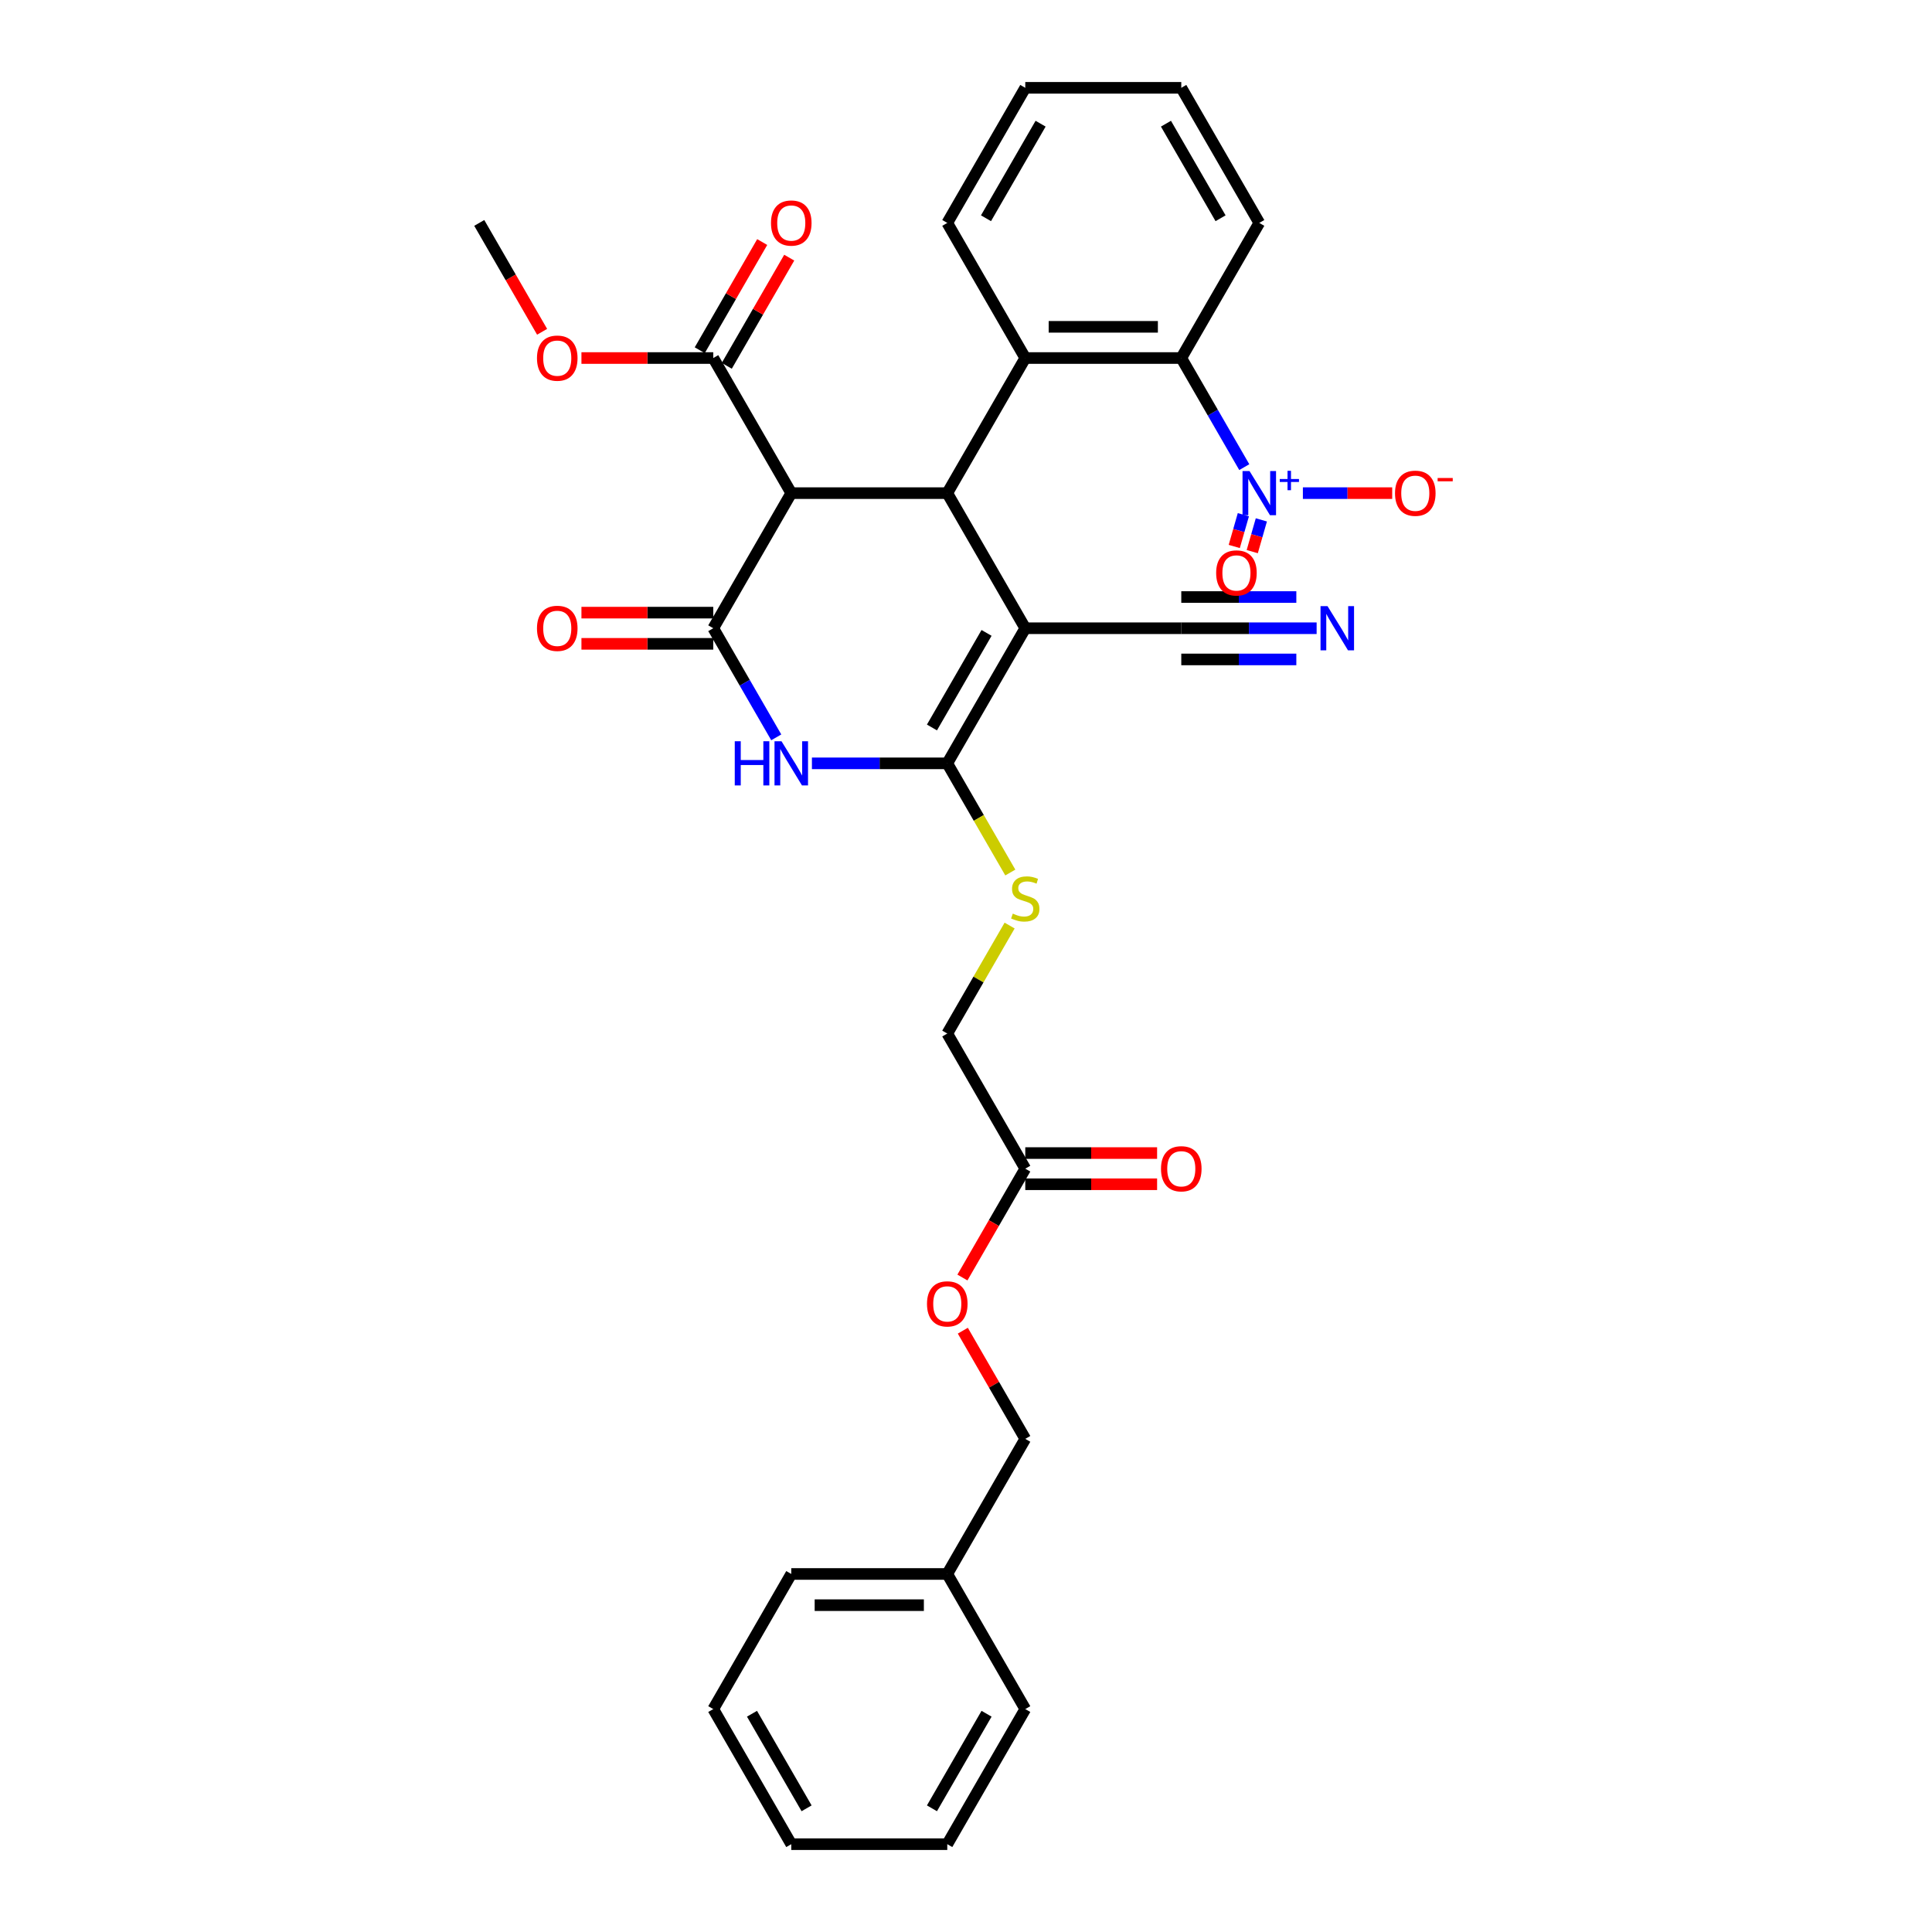 <?xml version='1.0' encoding='iso-8859-1'?>
<svg version='1.1' baseProfile='full'
              xmlns='http://www.w3.org/2000/svg'
                      xmlns:rdkit='http://www.rdkit.org/xml'
                      xmlns:xlink='http://www.w3.org/1999/xlink'
                  xml:space='preserve'
width='1000px' height='1000px' viewBox='0 0 1000 1000'>
<!-- END OF HEADER -->
<rect style='opacity:1.0;fill:#FFFFFF;stroke:none' width='1000' height='1000' x='0' y='0'> </rect>
<path class='bond-0' d='M 530.681,325.175 L 490.307,395.105' style='fill:none;fill-rule:evenodd;stroke:#000000;stroke-width:6px;stroke-linecap:butt;stroke-linejoin:miter;stroke-opacity:1' />
<path class='bond-0' d='M 510.639,327.59 L 482.377,376.541' style='fill:none;fill-rule:evenodd;stroke:#000000;stroke-width:6px;stroke-linecap:butt;stroke-linejoin:miter;stroke-opacity:1' />
<path class='bond-2' d='M 530.681,325.175 L 490.307,255.245' style='fill:none;fill-rule:evenodd;stroke:#000000;stroke-width:6px;stroke-linecap:butt;stroke-linejoin:miter;stroke-opacity:1' />
<path class='bond-8' d='M 530.681,325.175 L 611.429,325.175' style='fill:none;fill-rule:evenodd;stroke:#000000;stroke-width:6px;stroke-linecap:butt;stroke-linejoin:miter;stroke-opacity:1' />
<path class='bond-3' d='M 490.307,395.105 L 455.278,395.105' style='fill:none;fill-rule:evenodd;stroke:#000000;stroke-width:6px;stroke-linecap:butt;stroke-linejoin:miter;stroke-opacity:1' />
<path class='bond-3' d='M 455.278,395.105 L 420.249,395.105' style='fill:none;fill-rule:evenodd;stroke:#0000FF;stroke-width:6px;stroke-linecap:butt;stroke-linejoin:miter;stroke-opacity:1' />
<path class='bond-10' d='M 490.307,395.105 L 506.62,423.36' style='fill:none;fill-rule:evenodd;stroke:#000000;stroke-width:6px;stroke-linecap:butt;stroke-linejoin:miter;stroke-opacity:1' />
<path class='bond-10' d='M 506.62,423.36 L 522.933,451.615' style='fill:none;fill-rule:evenodd;stroke:#CCCC00;stroke-width:6px;stroke-linecap:butt;stroke-linejoin:miter;stroke-opacity:1' />
<path class='bond-1' d='M 369.184,325.175 L 409.558,255.245' style='fill:none;fill-rule:evenodd;stroke:#000000;stroke-width:6px;stroke-linecap:butt;stroke-linejoin:miter;stroke-opacity:1' />
<path class='bond-13' d='M 369.184,317.1 L 335.068,317.1' style='fill:none;fill-rule:evenodd;stroke:#000000;stroke-width:6px;stroke-linecap:butt;stroke-linejoin:miter;stroke-opacity:1' />
<path class='bond-13' d='M 335.068,317.1 L 300.952,317.1' style='fill:none;fill-rule:evenodd;stroke:#FF0000;stroke-width:6px;stroke-linecap:butt;stroke-linejoin:miter;stroke-opacity:1' />
<path class='bond-13' d='M 369.184,333.25 L 335.068,333.25' style='fill:none;fill-rule:evenodd;stroke:#000000;stroke-width:6px;stroke-linecap:butt;stroke-linejoin:miter;stroke-opacity:1' />
<path class='bond-13' d='M 335.068,333.25 L 300.952,333.25' style='fill:none;fill-rule:evenodd;stroke:#FF0000;stroke-width:6px;stroke-linecap:butt;stroke-linejoin:miter;stroke-opacity:1' />
<path class='bond-33' d='M 369.184,325.175 L 385.488,353.414' style='fill:none;fill-rule:evenodd;stroke:#000000;stroke-width:6px;stroke-linecap:butt;stroke-linejoin:miter;stroke-opacity:1' />
<path class='bond-33' d='M 385.488,353.414 L 401.791,381.652' style='fill:none;fill-rule:evenodd;stroke:#0000FF;stroke-width:6px;stroke-linecap:butt;stroke-linejoin:miter;stroke-opacity:1' />
<path class='bond-4' d='M 490.307,255.245 L 409.558,255.245' style='fill:none;fill-rule:evenodd;stroke:#000000;stroke-width:6px;stroke-linecap:butt;stroke-linejoin:miter;stroke-opacity:1' />
<path class='bond-6' d='M 490.307,255.245 L 530.681,185.315' style='fill:none;fill-rule:evenodd;stroke:#000000;stroke-width:6px;stroke-linecap:butt;stroke-linejoin:miter;stroke-opacity:1' />
<path class='bond-9' d='M 409.558,255.245 L 369.184,185.315' style='fill:none;fill-rule:evenodd;stroke:#000000;stroke-width:6px;stroke-linecap:butt;stroke-linejoin:miter;stroke-opacity:1' />
<path class='bond-5' d='M 644.036,241.792 L 627.733,213.553' style='fill:none;fill-rule:evenodd;stroke:#0000FF;stroke-width:6px;stroke-linecap:butt;stroke-linejoin:miter;stroke-opacity:1' />
<path class='bond-5' d='M 627.733,213.553 L 611.429,185.315' style='fill:none;fill-rule:evenodd;stroke:#000000;stroke-width:6px;stroke-linecap:butt;stroke-linejoin:miter;stroke-opacity:1' />
<path class='bond-12' d='M 674.368,255.245 L 697.484,255.245' style='fill:none;fill-rule:evenodd;stroke:#0000FF;stroke-width:6px;stroke-linecap:butt;stroke-linejoin:miter;stroke-opacity:1' />
<path class='bond-12' d='M 697.484,255.245 L 720.6,255.245' style='fill:none;fill-rule:evenodd;stroke:#FF0000;stroke-width:6px;stroke-linecap:butt;stroke-linejoin:miter;stroke-opacity:1' />
<path class='bond-15' d='M 643.56,266.416 L 641.205,274.633' style='fill:none;fill-rule:evenodd;stroke:#0000FF;stroke-width:6px;stroke-linecap:butt;stroke-linejoin:miter;stroke-opacity:1' />
<path class='bond-15' d='M 641.205,274.633 L 638.849,282.85' style='fill:none;fill-rule:evenodd;stroke:#FF0000;stroke-width:6px;stroke-linecap:butt;stroke-linejoin:miter;stroke-opacity:1' />
<path class='bond-15' d='M 652.875,269.087 L 650.519,277.304' style='fill:none;fill-rule:evenodd;stroke:#0000FF;stroke-width:6px;stroke-linecap:butt;stroke-linejoin:miter;stroke-opacity:1' />
<path class='bond-15' d='M 650.519,277.304 L 648.164,285.52' style='fill:none;fill-rule:evenodd;stroke:#FF0000;stroke-width:6px;stroke-linecap:butt;stroke-linejoin:miter;stroke-opacity:1' />
<path class='bond-7' d='M 530.681,185.315 L 611.429,185.315' style='fill:none;fill-rule:evenodd;stroke:#000000;stroke-width:6px;stroke-linecap:butt;stroke-linejoin:miter;stroke-opacity:1' />
<path class='bond-7' d='M 542.793,169.165 L 599.317,169.165' style='fill:none;fill-rule:evenodd;stroke:#000000;stroke-width:6px;stroke-linecap:butt;stroke-linejoin:miter;stroke-opacity:1' />
<path class='bond-21' d='M 530.681,185.315 L 490.307,115.385' style='fill:none;fill-rule:evenodd;stroke:#000000;stroke-width:6px;stroke-linecap:butt;stroke-linejoin:miter;stroke-opacity:1' />
<path class='bond-24' d='M 611.429,185.315 L 651.803,115.385' style='fill:none;fill-rule:evenodd;stroke:#000000;stroke-width:6px;stroke-linecap:butt;stroke-linejoin:miter;stroke-opacity:1' />
<path class='bond-11' d='M 611.429,325.175 L 646.458,325.175' style='fill:none;fill-rule:evenodd;stroke:#000000;stroke-width:6px;stroke-linecap:butt;stroke-linejoin:miter;stroke-opacity:1' />
<path class='bond-11' d='M 646.458,325.175 L 681.486,325.175' style='fill:none;fill-rule:evenodd;stroke:#0000FF;stroke-width:6px;stroke-linecap:butt;stroke-linejoin:miter;stroke-opacity:1' />
<path class='bond-11' d='M 611.429,341.324 L 641.203,341.324' style='fill:none;fill-rule:evenodd;stroke:#000000;stroke-width:6px;stroke-linecap:butt;stroke-linejoin:miter;stroke-opacity:1' />
<path class='bond-11' d='M 641.203,341.324 L 670.978,341.324' style='fill:none;fill-rule:evenodd;stroke:#0000FF;stroke-width:6px;stroke-linecap:butt;stroke-linejoin:miter;stroke-opacity:1' />
<path class='bond-11' d='M 611.429,309.025 L 641.203,309.025' style='fill:none;fill-rule:evenodd;stroke:#000000;stroke-width:6px;stroke-linecap:butt;stroke-linejoin:miter;stroke-opacity:1' />
<path class='bond-11' d='M 641.203,309.025 L 670.978,309.025' style='fill:none;fill-rule:evenodd;stroke:#0000FF;stroke-width:6px;stroke-linecap:butt;stroke-linejoin:miter;stroke-opacity:1' />
<path class='bond-16' d='M 376.177,189.352 L 392.341,161.356' style='fill:none;fill-rule:evenodd;stroke:#000000;stroke-width:6px;stroke-linecap:butt;stroke-linejoin:miter;stroke-opacity:1' />
<path class='bond-16' d='M 392.341,161.356 L 408.505,133.359' style='fill:none;fill-rule:evenodd;stroke:#FF0000;stroke-width:6px;stroke-linecap:butt;stroke-linejoin:miter;stroke-opacity:1' />
<path class='bond-16' d='M 362.191,181.277 L 378.355,153.281' style='fill:none;fill-rule:evenodd;stroke:#000000;stroke-width:6px;stroke-linecap:butt;stroke-linejoin:miter;stroke-opacity:1' />
<path class='bond-16' d='M 378.355,153.281 L 394.519,125.284' style='fill:none;fill-rule:evenodd;stroke:#FF0000;stroke-width:6px;stroke-linecap:butt;stroke-linejoin:miter;stroke-opacity:1' />
<path class='bond-20' d='M 369.184,185.315 L 335.068,185.315' style='fill:none;fill-rule:evenodd;stroke:#000000;stroke-width:6px;stroke-linecap:butt;stroke-linejoin:miter;stroke-opacity:1' />
<path class='bond-20' d='M 335.068,185.315 L 300.952,185.315' style='fill:none;fill-rule:evenodd;stroke:#FF0000;stroke-width:6px;stroke-linecap:butt;stroke-linejoin:miter;stroke-opacity:1' />
<path class='bond-19' d='M 522.578,479.069 L 506.442,507.017' style='fill:none;fill-rule:evenodd;stroke:#CCCC00;stroke-width:6px;stroke-linecap:butt;stroke-linejoin:miter;stroke-opacity:1' />
<path class='bond-19' d='M 506.442,507.017 L 490.307,534.965' style='fill:none;fill-rule:evenodd;stroke:#000000;stroke-width:6px;stroke-linecap:butt;stroke-linejoin:miter;stroke-opacity:1' />
<path class='bond-14' d='M 530.681,604.895 L 490.307,534.965' style='fill:none;fill-rule:evenodd;stroke:#000000;stroke-width:6px;stroke-linecap:butt;stroke-linejoin:miter;stroke-opacity:1' />
<path class='bond-17' d='M 530.681,612.97 L 564.797,612.97' style='fill:none;fill-rule:evenodd;stroke:#000000;stroke-width:6px;stroke-linecap:butt;stroke-linejoin:miter;stroke-opacity:1' />
<path class='bond-17' d='M 564.797,612.97 L 598.913,612.97' style='fill:none;fill-rule:evenodd;stroke:#FF0000;stroke-width:6px;stroke-linecap:butt;stroke-linejoin:miter;stroke-opacity:1' />
<path class='bond-17' d='M 530.681,596.82 L 564.797,596.82' style='fill:none;fill-rule:evenodd;stroke:#000000;stroke-width:6px;stroke-linecap:butt;stroke-linejoin:miter;stroke-opacity:1' />
<path class='bond-17' d='M 564.797,596.82 L 598.913,596.82' style='fill:none;fill-rule:evenodd;stroke:#FF0000;stroke-width:6px;stroke-linecap:butt;stroke-linejoin:miter;stroke-opacity:1' />
<path class='bond-18' d='M 530.681,604.895 L 514.414,633.069' style='fill:none;fill-rule:evenodd;stroke:#000000;stroke-width:6px;stroke-linecap:butt;stroke-linejoin:miter;stroke-opacity:1' />
<path class='bond-18' d='M 514.414,633.069 L 498.148,661.243' style='fill:none;fill-rule:evenodd;stroke:#FF0000;stroke-width:6px;stroke-linecap:butt;stroke-linejoin:miter;stroke-opacity:1' />
<path class='bond-22' d='M 498.353,688.762 L 514.517,716.759' style='fill:none;fill-rule:evenodd;stroke:#FF0000;stroke-width:6px;stroke-linecap:butt;stroke-linejoin:miter;stroke-opacity:1' />
<path class='bond-22' d='M 514.517,716.759 L 530.681,744.755' style='fill:none;fill-rule:evenodd;stroke:#000000;stroke-width:6px;stroke-linecap:butt;stroke-linejoin:miter;stroke-opacity:1' />
<path class='bond-25' d='M 280.594,171.733 L 264.328,143.559' style='fill:none;fill-rule:evenodd;stroke:#FF0000;stroke-width:6px;stroke-linecap:butt;stroke-linejoin:miter;stroke-opacity:1' />
<path class='bond-25' d='M 264.328,143.559 L 248.062,115.385' style='fill:none;fill-rule:evenodd;stroke:#000000;stroke-width:6px;stroke-linecap:butt;stroke-linejoin:miter;stroke-opacity:1' />
<path class='bond-28' d='M 490.307,115.385 L 530.681,45.455' style='fill:none;fill-rule:evenodd;stroke:#000000;stroke-width:6px;stroke-linecap:butt;stroke-linejoin:miter;stroke-opacity:1' />
<path class='bond-28' d='M 510.349,112.97 L 538.611,64.019' style='fill:none;fill-rule:evenodd;stroke:#000000;stroke-width:6px;stroke-linecap:butt;stroke-linejoin:miter;stroke-opacity:1' />
<path class='bond-23' d='M 530.681,744.755 L 490.307,814.685' style='fill:none;fill-rule:evenodd;stroke:#000000;stroke-width:6px;stroke-linecap:butt;stroke-linejoin:miter;stroke-opacity:1' />
<path class='bond-26' d='M 490.307,814.685 L 409.558,814.685' style='fill:none;fill-rule:evenodd;stroke:#000000;stroke-width:6px;stroke-linecap:butt;stroke-linejoin:miter;stroke-opacity:1' />
<path class='bond-26' d='M 478.194,830.835 L 421.671,830.835' style='fill:none;fill-rule:evenodd;stroke:#000000;stroke-width:6px;stroke-linecap:butt;stroke-linejoin:miter;stroke-opacity:1' />
<path class='bond-27' d='M 490.307,814.685 L 530.681,884.615' style='fill:none;fill-rule:evenodd;stroke:#000000;stroke-width:6px;stroke-linecap:butt;stroke-linejoin:miter;stroke-opacity:1' />
<path class='bond-34' d='M 651.803,115.385 L 611.429,45.455' style='fill:none;fill-rule:evenodd;stroke:#000000;stroke-width:6px;stroke-linecap:butt;stroke-linejoin:miter;stroke-opacity:1' />
<path class='bond-34' d='M 631.761,112.97 L 603.499,64.019' style='fill:none;fill-rule:evenodd;stroke:#000000;stroke-width:6px;stroke-linecap:butt;stroke-linejoin:miter;stroke-opacity:1' />
<path class='bond-30' d='M 409.558,814.685 L 369.184,884.615' style='fill:none;fill-rule:evenodd;stroke:#000000;stroke-width:6px;stroke-linecap:butt;stroke-linejoin:miter;stroke-opacity:1' />
<path class='bond-31' d='M 530.681,884.615 L 490.307,954.545' style='fill:none;fill-rule:evenodd;stroke:#000000;stroke-width:6px;stroke-linecap:butt;stroke-linejoin:miter;stroke-opacity:1' />
<path class='bond-31' d='M 510.639,887.03 L 482.377,935.981' style='fill:none;fill-rule:evenodd;stroke:#000000;stroke-width:6px;stroke-linecap:butt;stroke-linejoin:miter;stroke-opacity:1' />
<path class='bond-29' d='M 530.681,45.455 L 611.429,45.455' style='fill:none;fill-rule:evenodd;stroke:#000000;stroke-width:6px;stroke-linecap:butt;stroke-linejoin:miter;stroke-opacity:1' />
<path class='bond-35' d='M 369.184,884.615 L 409.558,954.545' style='fill:none;fill-rule:evenodd;stroke:#000000;stroke-width:6px;stroke-linecap:butt;stroke-linejoin:miter;stroke-opacity:1' />
<path class='bond-35' d='M 389.226,887.03 L 417.488,935.981' style='fill:none;fill-rule:evenodd;stroke:#000000;stroke-width:6px;stroke-linecap:butt;stroke-linejoin:miter;stroke-opacity:1' />
<path class='bond-32' d='M 490.307,954.545 L 409.558,954.545' style='fill:none;fill-rule:evenodd;stroke:#000000;stroke-width:6px;stroke-linecap:butt;stroke-linejoin:miter;stroke-opacity:1' />
<path  class='atom-4' d='M 380.311 383.671
L 383.412 383.671
L 383.412 393.393
L 395.104 393.393
L 395.104 383.671
L 398.205 383.671
L 398.205 406.539
L 395.104 406.539
L 395.104 395.977
L 383.412 395.977
L 383.412 406.539
L 380.311 406.539
L 380.311 383.671
' fill='#0000FF'/>
<path  class='atom-4' d='M 404.504 383.671
L 411.997 395.783
Q 412.74 396.978, 413.935 399.142
Q 415.13 401.306, 415.195 401.436
L 415.195 383.671
L 418.231 383.671
L 418.231 406.539
L 415.098 406.539
L 407.055 393.296
Q 406.118 391.746, 405.117 389.969
Q 404.148 388.193, 403.858 387.644
L 403.858 406.539
L 400.886 406.539
L 400.886 383.671
L 404.504 383.671
' fill='#0000FF'/>
<path  class='atom-6' d='M 646.748 243.811
L 654.242 255.923
Q 654.985 257.118, 656.18 259.282
Q 657.375 261.446, 657.439 261.575
L 657.439 243.811
L 660.476 243.811
L 660.476 266.679
L 657.343 266.679
L 649.3 253.436
Q 648.363 251.886, 647.362 250.109
Q 646.393 248.333, 646.102 247.784
L 646.102 266.679
L 643.131 266.679
L 643.131 243.811
L 646.748 243.811
' fill='#0000FF'/>
<path  class='atom-6' d='M 662.394 247.933
L 666.423 247.933
L 666.423 243.691
L 668.214 243.691
L 668.214 247.933
L 672.349 247.933
L 672.349 249.468
L 668.214 249.468
L 668.214 253.731
L 666.423 253.731
L 666.423 249.468
L 662.394 249.468
L 662.394 247.933
' fill='#0000FF'/>
<path  class='atom-11' d='M 524.221 472.884
Q 524.479 472.981, 525.545 473.433
Q 526.611 473.885, 527.774 474.176
Q 528.969 474.434, 530.132 474.434
Q 532.296 474.434, 533.555 473.4
Q 534.815 472.335, 534.815 470.494
Q 534.815 469.234, 534.169 468.459
Q 533.555 467.684, 532.586 467.264
Q 531.617 466.844, 530.003 466.359
Q 527.968 465.746, 526.74 465.164
Q 525.545 464.583, 524.673 463.355
Q 523.833 462.128, 523.833 460.061
Q 523.833 457.186, 525.771 455.41
Q 527.742 453.633, 531.617 453.633
Q 534.266 453.633, 537.27 454.893
L 536.527 457.38
Q 533.782 456.25, 531.714 456.25
Q 529.486 456.25, 528.258 457.186
Q 527.031 458.091, 527.063 459.673
Q 527.063 460.901, 527.677 461.644
Q 528.323 462.386, 529.227 462.806
Q 530.164 463.226, 531.714 463.711
Q 533.782 464.357, 535.009 465.003
Q 536.236 465.649, 537.108 466.973
Q 538.013 468.265, 538.013 470.494
Q 538.013 473.659, 535.881 475.371
Q 533.782 477.05, 530.261 477.05
Q 528.226 477.05, 526.676 476.598
Q 525.158 476.178, 523.349 475.435
L 524.221 472.884
' fill='#CCCC00'/>
<path  class='atom-12' d='M 687.123 313.741
L 694.616 325.853
Q 695.359 327.048, 696.554 329.212
Q 697.749 331.376, 697.814 331.505
L 697.814 313.741
L 700.85 313.741
L 700.85 336.609
L 697.717 336.609
L 689.674 323.366
Q 688.737 321.816, 687.736 320.039
Q 686.767 318.263, 686.477 317.714
L 686.477 336.609
L 683.505 336.609
L 683.505 313.741
L 687.123 313.741
' fill='#0000FF'/>
<path  class='atom-13' d='M 722.054 255.309
Q 722.054 249.818, 724.767 246.75
Q 727.481 243.682, 732.552 243.682
Q 737.623 243.682, 740.336 246.75
Q 743.049 249.818, 743.049 255.309
Q 743.049 260.865, 740.303 264.03
Q 737.558 267.163, 732.552 267.163
Q 727.513 267.163, 724.767 264.03
Q 722.054 260.897, 722.054 255.309
M 732.552 264.579
Q 736.04 264.579, 737.913 262.254
Q 739.819 259.896, 739.819 255.309
Q 739.819 250.82, 737.913 248.559
Q 736.04 246.266, 732.552 246.266
Q 729.063 246.266, 727.158 248.526
Q 725.284 250.787, 725.284 255.309
Q 725.284 259.928, 727.158 262.254
Q 729.063 264.579, 732.552 264.579
' fill='#FF0000'/>
<path  class='atom-13' d='M 744.115 247.414
L 751.938 247.414
L 751.938 249.12
L 744.115 249.12
L 744.115 247.414
' fill='#FF0000'/>
<path  class='atom-14' d='M 277.939 325.239
Q 277.939 319.749, 280.652 316.68
Q 283.365 313.612, 288.436 313.612
Q 293.507 313.612, 296.22 316.68
Q 298.933 319.749, 298.933 325.239
Q 298.933 330.795, 296.188 333.96
Q 293.442 337.093, 288.436 337.093
Q 283.397 337.093, 280.652 333.96
Q 277.939 330.827, 277.939 325.239
M 288.436 334.509
Q 291.924 334.509, 293.798 332.184
Q 295.703 329.826, 295.703 325.239
Q 295.703 320.75, 293.798 318.489
Q 291.924 316.196, 288.436 316.196
Q 284.948 316.196, 283.042 318.457
Q 281.169 320.718, 281.169 325.239
Q 281.169 329.858, 283.042 332.184
Q 284.948 334.509, 288.436 334.509
' fill='#FF0000'/>
<path  class='atom-16' d='M 629.48 296.561
Q 629.48 291.07, 632.193 288.001
Q 634.906 284.933, 639.977 284.933
Q 645.048 284.933, 647.761 288.001
Q 650.474 291.07, 650.474 296.561
Q 650.474 302.116, 647.729 305.281
Q 644.983 308.414, 639.977 308.414
Q 634.938 308.414, 632.193 305.281
Q 629.48 302.148, 629.48 296.561
M 639.977 305.83
Q 643.465 305.83, 645.339 303.505
Q 647.244 301.147, 647.244 296.561
Q 647.244 292.071, 645.339 289.81
Q 643.465 287.517, 639.977 287.517
Q 636.489 287.517, 634.583 289.778
Q 632.71 292.039, 632.71 296.561
Q 632.71 301.179, 634.583 303.505
Q 636.489 305.83, 639.977 305.83
' fill='#FF0000'/>
<path  class='atom-17' d='M 399.061 115.449
Q 399.061 109.958, 401.774 106.89
Q 404.487 103.821, 409.558 103.821
Q 414.629 103.821, 417.342 106.89
Q 420.056 109.958, 420.056 115.449
Q 420.056 121.005, 417.31 124.17
Q 414.565 127.303, 409.558 127.303
Q 404.52 127.303, 401.774 124.17
Q 399.061 121.037, 399.061 115.449
M 409.558 124.719
Q 413.047 124.719, 414.92 122.394
Q 416.826 120.036, 416.826 115.449
Q 416.826 110.96, 414.92 108.699
Q 413.047 106.405, 409.558 106.405
Q 406.07 106.405, 404.164 108.666
Q 402.291 110.927, 402.291 115.449
Q 402.291 120.068, 404.164 122.394
Q 406.07 124.719, 409.558 124.719
' fill='#FF0000'/>
<path  class='atom-18' d='M 600.932 604.96
Q 600.932 599.469, 603.645 596.4
Q 606.358 593.332, 611.429 593.332
Q 616.5 593.332, 619.213 596.4
Q 621.926 599.469, 621.926 604.96
Q 621.926 610.515, 619.181 613.681
Q 616.435 616.814, 611.429 616.814
Q 606.39 616.814, 603.645 613.681
Q 600.932 610.547, 600.932 604.96
M 611.429 614.23
Q 614.917 614.23, 616.791 611.904
Q 618.696 609.546, 618.696 604.96
Q 618.696 600.47, 616.791 598.209
Q 614.917 595.916, 611.429 595.916
Q 607.941 595.916, 606.035 598.177
Q 604.162 600.438, 604.162 604.96
Q 604.162 609.579, 606.035 611.904
Q 607.941 614.23, 611.429 614.23
' fill='#FF0000'/>
<path  class='atom-19' d='M 479.809 674.89
Q 479.809 669.399, 482.523 666.33
Q 485.236 663.262, 490.307 663.262
Q 495.378 663.262, 498.091 666.33
Q 500.804 669.399, 500.804 674.89
Q 500.804 680.445, 498.058 683.611
Q 495.313 686.744, 490.307 686.744
Q 485.268 686.744, 482.523 683.611
Q 479.809 680.478, 479.809 674.89
M 490.307 684.16
Q 493.795 684.16, 495.668 681.834
Q 497.574 679.476, 497.574 674.89
Q 497.574 670.4, 495.668 668.139
Q 493.795 665.846, 490.307 665.846
Q 486.818 665.846, 484.913 668.107
Q 483.039 670.368, 483.039 674.89
Q 483.039 679.509, 484.913 681.834
Q 486.818 684.16, 490.307 684.16
' fill='#FF0000'/>
<path  class='atom-21' d='M 277.939 185.379
Q 277.939 179.888, 280.652 176.82
Q 283.365 173.752, 288.436 173.752
Q 293.507 173.752, 296.22 176.82
Q 298.933 179.888, 298.933 185.379
Q 298.933 190.935, 296.188 194.1
Q 293.442 197.233, 288.436 197.233
Q 283.397 197.233, 280.652 194.1
Q 277.939 190.967, 277.939 185.379
M 288.436 194.649
Q 291.924 194.649, 293.798 192.324
Q 295.703 189.966, 295.703 185.379
Q 295.703 180.89, 293.798 178.629
Q 291.924 176.335, 288.436 176.335
Q 284.948 176.335, 283.042 178.596
Q 281.169 180.857, 281.169 185.379
Q 281.169 189.998, 283.042 192.324
Q 284.948 194.649, 288.436 194.649
' fill='#FF0000'/>
</svg>
